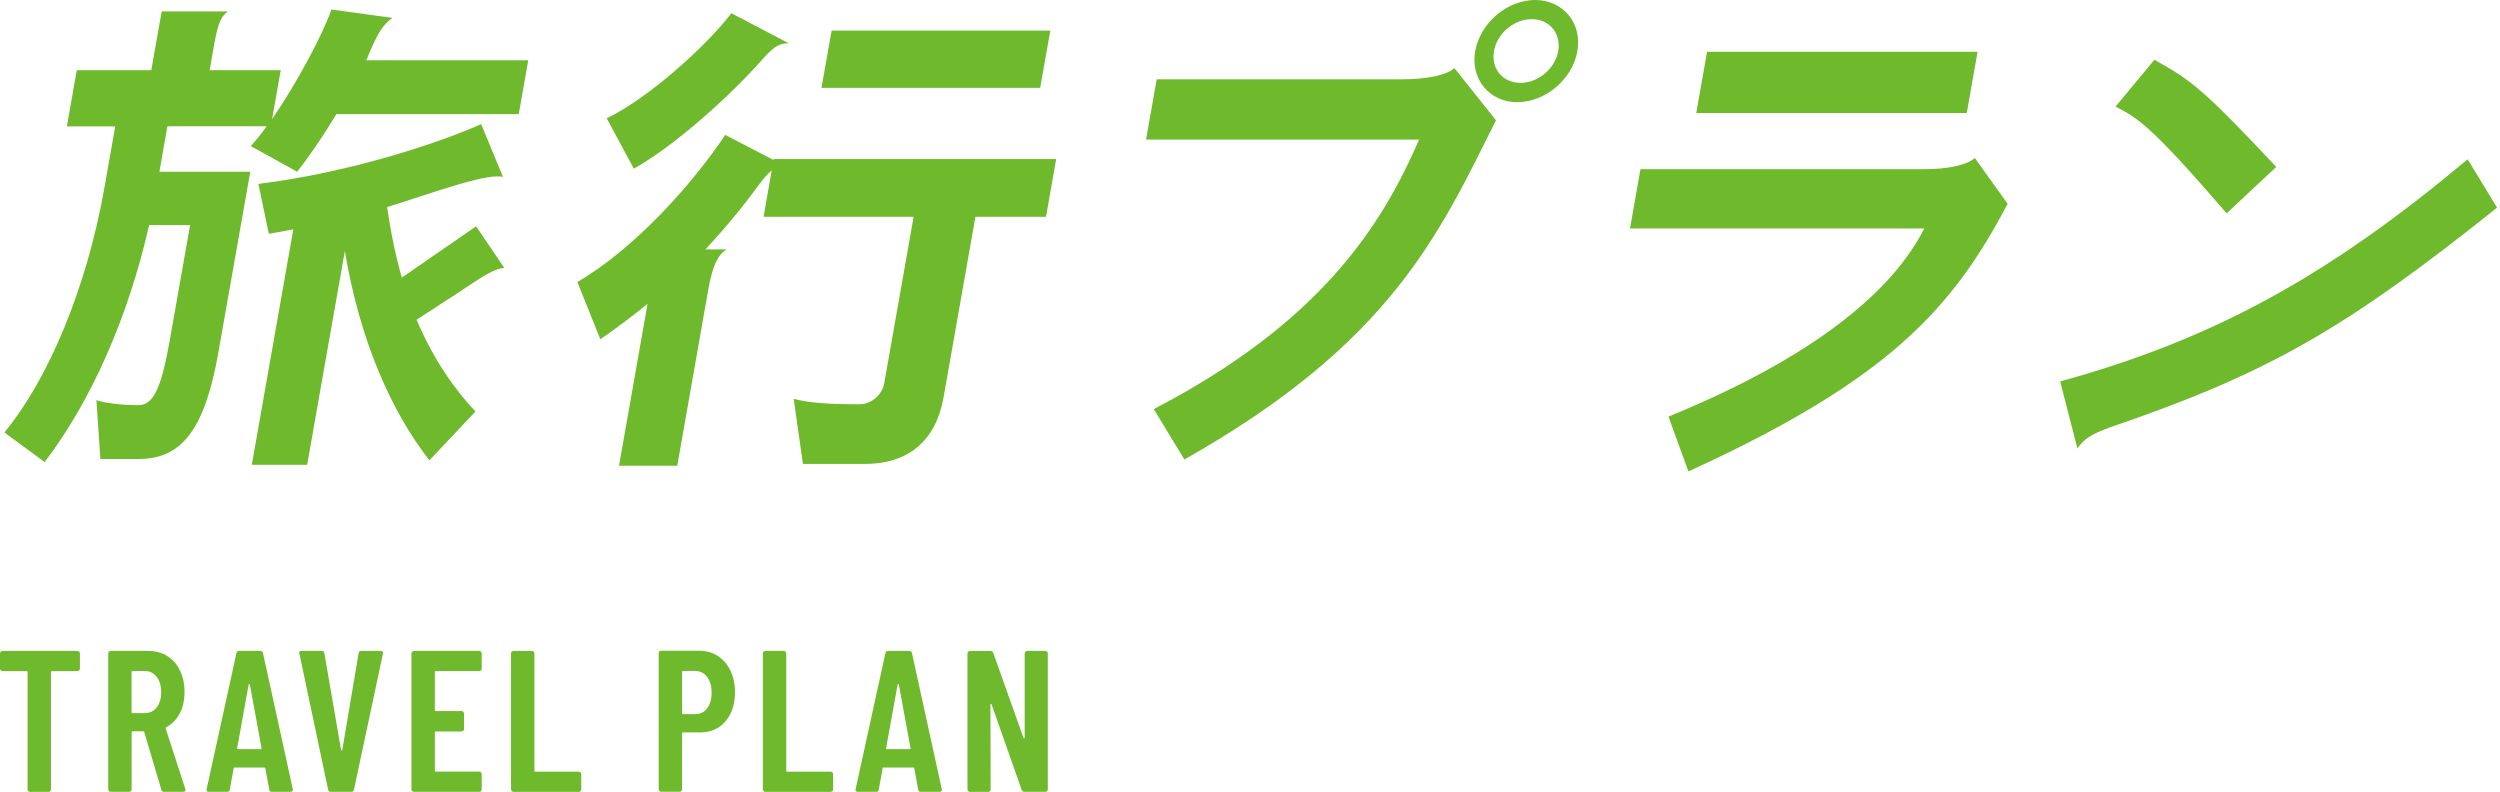 <svg width="221" height="70" viewBox="0 0 221 70" fill="none" xmlns="http://www.w3.org/2000/svg">
<path d="M7 57.609C7.041 57.65 7.064 57.7 7.064 57.76V59.113C7.064 59.173 7.041 59.223 7 59.264C6.959 59.305 6.909 59.328 6.849 59.328H4.591C4.531 59.328 4.504 59.36 4.504 59.415V69.785C4.504 69.845 4.481 69.895 4.44 69.936C4.399 69.977 4.348 70 4.289 70H2.652C2.593 70 2.542 69.982 2.501 69.936C2.46 69.895 2.437 69.845 2.437 69.785V59.415C2.437 59.356 2.41 59.328 2.35 59.328H0.215C0.155 59.328 0.105 59.31 0.064 59.264C0.023 59.218 0 59.173 0 59.113V57.76C0 57.7 0.023 57.65 0.064 57.609C0.105 57.568 0.155 57.545 0.215 57.545H6.849C6.909 57.545 6.959 57.568 7 57.609Z" fill="#6FB92C"/>
<path d="M14.266 69.817L12.752 64.714C12.729 64.669 12.697 64.641 12.665 64.641H11.723C11.664 64.641 11.637 64.673 11.637 64.728V69.781C11.637 69.84 11.614 69.89 11.573 69.931C11.531 69.973 11.481 69.996 11.422 69.996H9.785C9.725 69.996 9.675 69.977 9.634 69.931C9.593 69.886 9.57 69.84 9.57 69.781V57.76C9.57 57.7 9.588 57.65 9.634 57.609C9.68 57.568 9.725 57.545 9.785 57.545H13.127C13.754 57.545 14.312 57.696 14.792 57.998C15.272 58.299 15.647 58.725 15.912 59.278C16.177 59.831 16.314 60.462 16.314 61.171C16.314 61.88 16.172 62.542 15.889 63.073C15.605 63.608 15.208 64.01 14.695 64.285C14.65 64.298 14.632 64.33 14.641 64.39L16.383 69.744C16.396 69.767 16.401 69.799 16.401 69.835C16.401 69.941 16.337 69.996 16.204 69.996H14.499C14.38 69.996 14.302 69.936 14.266 69.817ZM11.632 59.41V62.949C11.632 63.009 11.659 63.041 11.719 63.041H12.803C13.228 63.041 13.575 62.876 13.845 62.542C14.11 62.209 14.248 61.761 14.248 61.189C14.248 60.618 14.115 60.165 13.845 59.827C13.58 59.488 13.232 59.319 12.803 59.319H11.719C11.659 59.319 11.632 59.351 11.632 59.406V59.41Z" fill="#6FB92C"/>
<path d="M23.799 69.799L23.46 67.933C23.46 67.874 23.424 67.847 23.355 67.847H20.758C20.685 67.847 20.653 67.874 20.653 67.933L20.315 69.799C20.301 69.931 20.228 69.996 20.081 69.996H18.463C18.298 69.996 18.23 69.918 18.266 69.762L20.9 57.742C20.923 57.614 21.001 57.545 21.133 57.545H23.017C23.15 57.545 23.223 57.609 23.25 57.742L25.884 69.762V69.835C25.884 69.941 25.82 69.996 25.687 69.996H24.032C23.89 69.996 23.813 69.931 23.799 69.799ZM21.06 66.223H23.035C23.108 66.223 23.136 66.196 23.122 66.136L22.089 60.517C22.075 60.48 22.061 60.462 22.034 60.462C22.006 60.462 21.993 60.48 21.979 60.517L20.964 66.136C20.95 66.196 20.982 66.223 21.051 66.223H21.06Z" fill="#6FB92C"/>
<path d="M29.007 69.799L26.465 57.778L26.446 57.705C26.446 57.6 26.51 57.545 26.643 57.545H28.44C28.582 57.545 28.659 57.609 28.673 57.742L30.15 66.296C30.164 66.333 30.177 66.351 30.205 66.351C30.232 66.351 30.246 66.333 30.26 66.296L31.7 57.742C31.714 57.614 31.787 57.545 31.933 57.545H33.675C33.831 57.545 33.89 57.623 33.854 57.778L31.293 69.799C31.27 69.931 31.192 69.996 31.06 69.996H29.245C29.112 69.996 29.039 69.931 29.012 69.799H29.007Z" fill="#6FB92C"/>
<path d="M42.518 59.26C42.477 59.301 42.427 59.324 42.367 59.324H38.527C38.467 59.324 38.44 59.356 38.44 59.41V62.771C38.44 62.831 38.467 62.858 38.527 62.858H40.804C40.863 62.858 40.913 62.881 40.955 62.922C40.996 62.963 41.019 63.014 41.019 63.073V64.445C41.019 64.504 40.996 64.554 40.955 64.596C40.913 64.637 40.863 64.659 40.804 64.659H38.527C38.467 64.659 38.44 64.692 38.44 64.746V68.125C38.44 68.185 38.467 68.212 38.527 68.212H42.367C42.427 68.212 42.477 68.235 42.518 68.276C42.559 68.317 42.582 68.368 42.582 68.427V69.781C42.582 69.84 42.559 69.89 42.518 69.931C42.477 69.973 42.427 69.996 42.367 69.996H36.588C36.529 69.996 36.478 69.977 36.437 69.931C36.396 69.886 36.373 69.84 36.373 69.781V57.76C36.373 57.7 36.392 57.65 36.437 57.609C36.483 57.568 36.529 57.545 36.588 57.545H42.367C42.427 57.545 42.477 57.568 42.518 57.609C42.559 57.65 42.582 57.7 42.582 57.76V59.113C42.582 59.173 42.559 59.223 42.518 59.264V59.26Z" fill="#6FB92C"/>
<path d="M45.239 69.931C45.198 69.89 45.175 69.84 45.175 69.781V57.76C45.175 57.7 45.193 57.65 45.239 57.609C45.285 57.568 45.33 57.545 45.39 57.545H47.027C47.086 57.545 47.136 57.568 47.178 57.609C47.219 57.65 47.242 57.7 47.242 57.76V68.13C47.242 68.189 47.269 68.217 47.328 68.217H51.169C51.229 68.217 51.279 68.24 51.32 68.281C51.361 68.322 51.384 68.372 51.384 68.432V69.785C51.384 69.845 51.361 69.895 51.32 69.936C51.279 69.977 51.229 70 51.169 70H45.39C45.33 70 45.28 69.982 45.239 69.936V69.931Z" fill="#6FB92C"/>
<path d="M63.451 57.988C63.931 58.295 64.306 58.729 64.571 59.287C64.836 59.845 64.973 60.48 64.973 61.189C64.973 62.254 64.69 63.114 64.127 63.768C63.565 64.422 62.82 64.746 61.896 64.746H60.383C60.323 64.746 60.296 64.778 60.296 64.833V69.776C60.296 69.835 60.273 69.886 60.232 69.927C60.191 69.968 60.14 69.991 60.081 69.991H58.444C58.385 69.991 58.334 69.972 58.293 69.927C58.252 69.886 58.229 69.835 58.229 69.776V57.737C58.229 57.677 58.247 57.627 58.293 57.586C58.334 57.545 58.385 57.522 58.444 57.522H61.786C62.413 57.522 62.971 57.677 63.451 57.984V57.988ZM62.504 62.625C62.769 62.286 62.907 61.829 62.907 61.248C62.907 60.668 62.774 60.183 62.504 59.836C62.239 59.488 61.882 59.31 61.448 59.31H60.383C60.323 59.31 60.296 59.342 60.296 59.401V63.045C60.296 63.105 60.323 63.132 60.383 63.132H61.448C61.887 63.132 62.239 62.963 62.504 62.625Z" fill="#6FB92C"/>
<path d="M67.501 69.931C67.46 69.89 67.437 69.84 67.437 69.781V57.76C67.437 57.7 67.456 57.65 67.501 57.609C67.547 57.568 67.593 57.545 67.652 57.545H69.289C69.349 57.545 69.399 57.568 69.44 57.609C69.481 57.65 69.504 57.7 69.504 57.76V68.13C69.504 68.189 69.531 68.217 69.591 68.217H73.432C73.491 68.217 73.541 68.24 73.582 68.281C73.624 68.322 73.647 68.372 73.647 68.432V69.785C73.647 69.845 73.624 69.895 73.582 69.936C73.541 69.977 73.491 70 73.432 70H67.652C67.593 70 67.542 69.982 67.501 69.936V69.931Z" fill="#6FB92C"/>
<path d="M81.168 69.799L80.83 67.933C80.83 67.874 80.793 67.847 80.725 67.847H78.127C78.054 67.847 78.022 67.874 78.022 67.933L77.684 69.799C77.67 69.931 77.597 69.996 77.451 69.996H75.832C75.668 69.996 75.599 69.918 75.636 69.762L78.269 57.742C78.292 57.614 78.37 57.545 78.502 57.545H80.386C80.519 57.545 80.592 57.609 80.619 57.742L83.253 69.762V69.835C83.253 69.941 83.189 69.996 83.056 69.996H81.401C81.26 69.996 81.182 69.931 81.168 69.799ZM78.429 66.223H80.404C80.478 66.223 80.505 66.196 80.491 66.136L79.458 60.517C79.444 60.48 79.431 60.462 79.403 60.462C79.376 60.462 79.362 60.48 79.348 60.517L78.333 66.136C78.32 66.196 78.352 66.223 78.42 66.223H78.429Z" fill="#6FB92C"/>
<path d="M90.642 57.609C90.683 57.568 90.733 57.545 90.793 57.545H92.411C92.471 57.545 92.521 57.568 92.562 57.609C92.603 57.65 92.626 57.7 92.626 57.76V69.781C92.626 69.84 92.603 69.89 92.562 69.931C92.521 69.973 92.471 69.996 92.411 69.996H90.546C90.427 69.996 90.349 69.936 90.313 69.817L87.661 62.277C87.647 62.241 87.629 62.227 87.601 62.232C87.569 62.236 87.555 62.259 87.555 62.296L87.574 69.785C87.574 69.845 87.555 69.895 87.51 69.936C87.464 69.977 87.418 70 87.359 70H85.74C85.681 70 85.631 69.982 85.589 69.936C85.548 69.89 85.525 69.845 85.525 69.785V57.764C85.525 57.705 85.544 57.655 85.589 57.614C85.635 57.572 85.681 57.55 85.74 57.55H87.574C87.693 57.55 87.77 57.609 87.807 57.728L90.473 65.217C90.486 65.254 90.505 65.268 90.537 65.263C90.564 65.258 90.582 65.236 90.582 65.199V57.764C90.582 57.705 90.601 57.655 90.646 57.614L90.642 57.609Z" fill="#6FB92C"/>
<path d="M29.744 10.076C28.565 12.04 27.275 13.914 26.265 15.181L22.17 12.915C22.607 12.432 23.101 11.826 23.572 11.164H14.797L14.091 15.181H22.125L19.297 31.193C18.096 38.004 16.032 40.574 12.273 40.574H8.873L8.525 35.379C9.311 35.637 10.758 35.816 12.251 35.816C13.518 35.816 14.248 34.425 15.011 30.06L16.806 19.894H13.182C11.375 27.883 8.144 35.345 3.947 40.843L0.39 38.229C4.34 33.426 7.684 25.359 9.232 16.584L10.186 11.176H5.911L6.786 6.205H13.373L14.293 1.01H20.139C19.387 1.571 19.196 2.401 18.815 4.589L18.534 6.205H24.818L24.055 10.525C26.22 7.383 28.577 2.973 29.295 0.841L34.703 1.582C33.525 2.322 32.908 4.118 32.38 5.33H46.698L45.857 10.087H29.755L29.744 10.076ZM40.919 25.605L36.824 28.265C38.372 31.889 40.224 34.459 42.03 36.377L37.957 40.697C34.512 36.243 31.808 30.049 30.484 22.194L27.152 41.09H22.259L25.929 20.276L23.763 20.668L22.843 16.259C30.293 15.338 38.092 12.937 42.535 10.974L44.465 15.642C44.297 15.597 44.084 15.597 43.859 15.597C42.03 15.597 36.33 17.695 34.221 18.301C34.557 20.612 34.984 22.666 35.522 24.54L42.086 20.006L44.577 23.675C43.59 23.81 42.849 24.326 40.919 25.594V25.605Z" fill="#6FB92C"/>
<path d="M86.229 19.154L83.412 35.121C82.739 38.914 80.361 41.012 76.433 41.012H70.98L70.161 35.256C71.451 35.603 73.134 35.738 76.007 35.738C77.005 35.738 77.982 34.908 78.161 33.909L80.764 19.165H67.501L68.22 15.058C67.861 15.361 67.479 15.799 67.019 16.416C65.572 18.424 63.978 20.298 62.362 22.049H64.236C63.451 22.531 62.991 23.451 62.598 25.673L59.871 41.169H54.721L57.246 26.851C55.865 27.985 54.463 29.028 53.072 29.993L51.041 24.933C56.045 22.004 61.094 16.427 64.113 11.928L68.388 14.149V14.06H93.365L92.468 19.165H86.229V19.154ZM69.555 3.838C68.814 3.838 68.253 4.275 67.378 5.274C63.9 9.156 59.277 13.083 56.034 14.912L53.633 10.458C57.358 8.674 62.542 3.961 64.651 1.167L69.723 3.826H69.544L69.555 3.838ZM72.618 7.765L73.516 2.704H92.849L91.951 7.765H72.618Z" fill="#6FB92C"/>
<path d="M104.698 40.619L101.994 36.164C116.693 28.523 122.124 20.018 125.445 12.343H101.309L102.252 7.013H123.897C126.04 7.013 127.891 6.665 128.564 6.014L132.245 10.637C127.207 20.68 123.021 30.274 104.698 40.619ZM134.108 9.033C131.661 9.033 129.978 6.979 130.405 4.533C130.854 1.997 133.255 0 135.701 0C138.147 0 139.886 2.009 139.437 4.533C139.011 6.979 136.632 9.033 134.108 9.033ZM135.398 1.694C133.827 1.694 132.335 2.962 132.065 4.533C131.796 6.059 132.84 7.327 134.411 7.327C135.981 7.327 137.474 6.059 137.743 4.533C138.024 2.962 136.98 1.694 135.409 1.694H135.398Z" fill="#6FB92C"/>
<path d="M149.256 41.674L147.494 36.827C160.521 31.508 167.355 25.651 170.104 20.198H144.094L145.014 14.958H170.07C172.124 14.958 173.885 14.61 174.57 13.959L177.476 18.021C172.64 27.143 167.198 33.472 149.256 41.674ZM149.951 9.987L150.905 4.578H174.817L173.863 9.987H149.951Z" fill="#6FB92C"/>
<path d="M186.419 37.825C185.027 38.308 184.152 38.824 183.647 39.654L182.121 33.718C195.923 29.926 206.055 24.203 218.14 14.082L220.743 18.357C207.39 29.006 200.624 32.978 186.407 37.814L186.419 37.825ZM196.831 18.851C190.02 10.952 188.898 10.391 187.013 9.426L190.447 5.285C193.667 7.069 194.744 7.855 201.219 14.755L196.831 18.862V18.851Z" fill="#6FB92C"/>
</svg>
